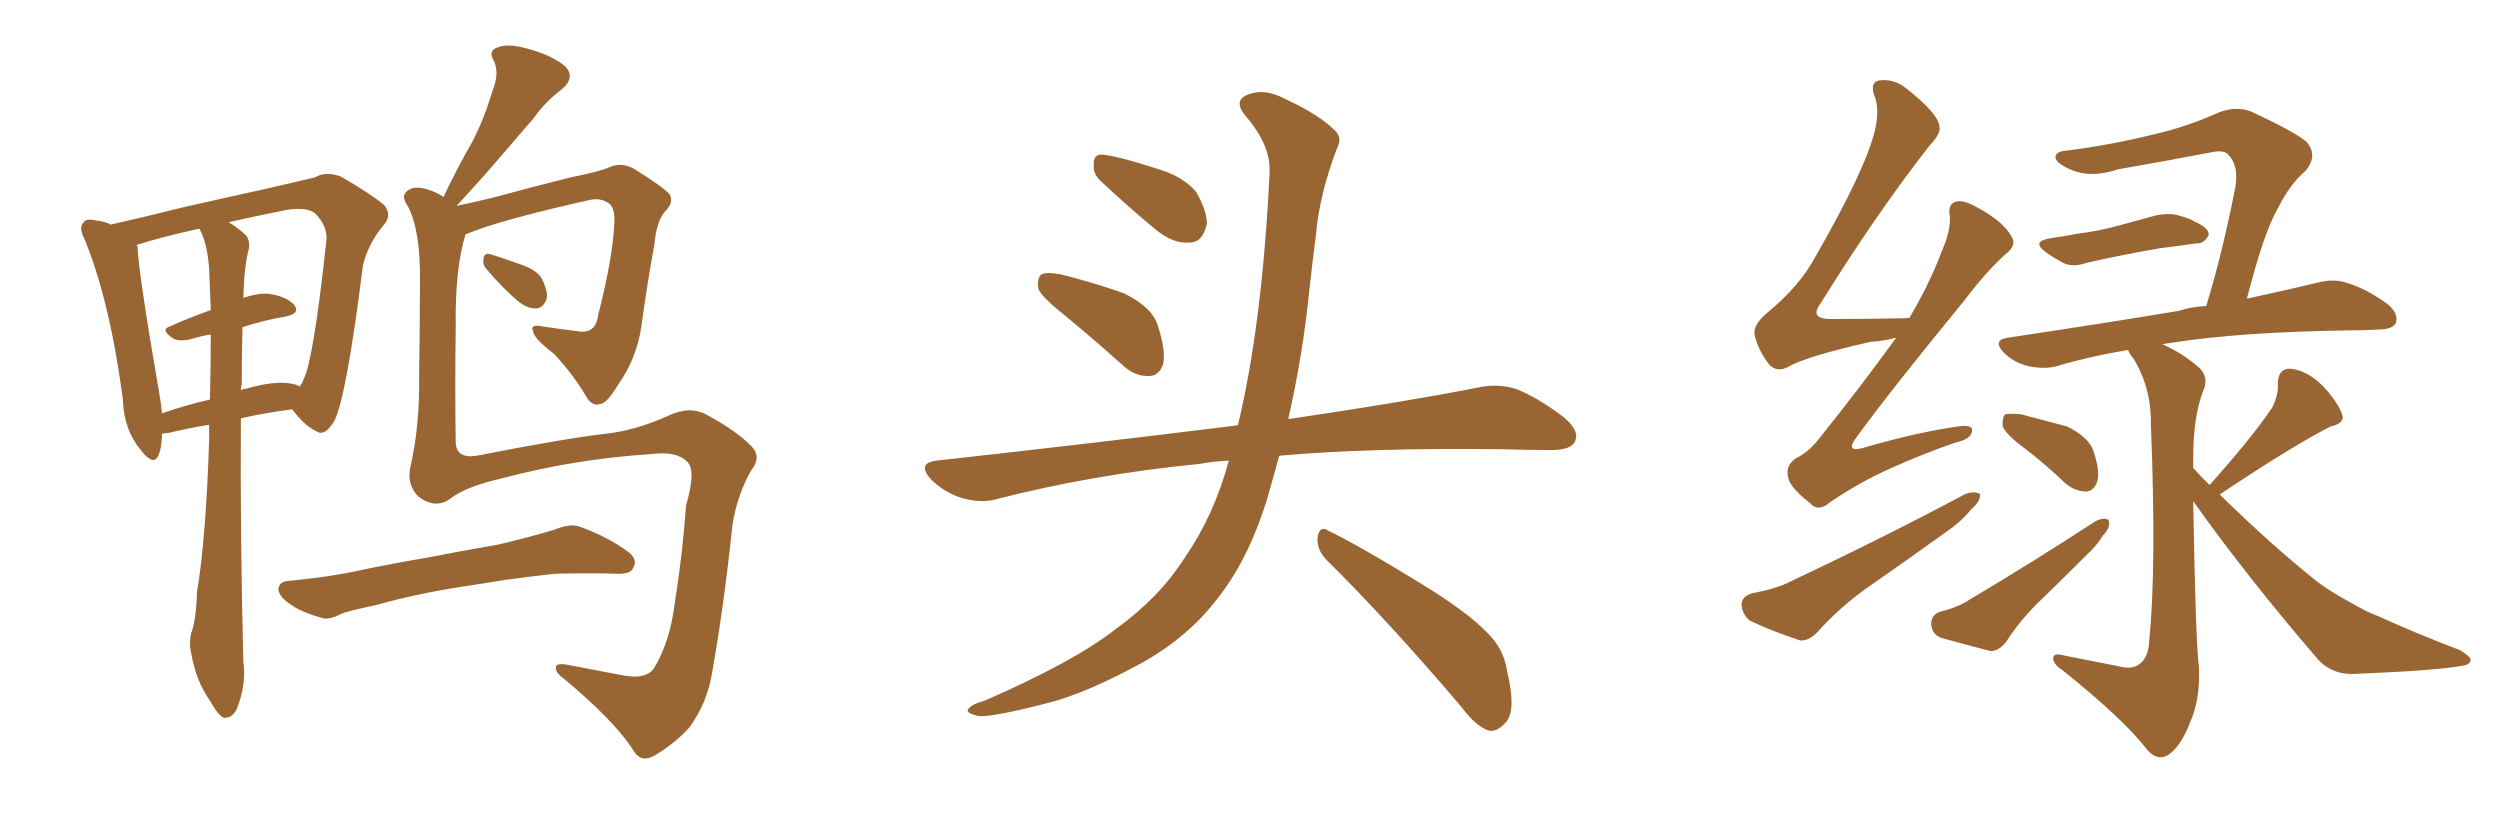 <svg xmlns="http://www.w3.org/2000/svg" xmlns:xlink="http://www.w3.org/1999/xlink" width="450" height="150"><path fill="#996633" padding="10" d="M37.65 76.46L37.65 76.46Q33.98 77.05 30.32 77.93L30.32 77.93Q29.74 77.93 29.15 78.08L29.15 78.08Q29.15 80.42 28.56 81.88L28.56 81.88Q27.69 84.08 25.34 81.01L25.34 81.01Q22.27 77.34 22.12 71.92L22.12 71.92Q19.78 54.20 15.23 43.07L15.23 43.07Q14.06 40.87 15.09 39.99L15.09 39.99Q15.53 39.26 17.29 39.70L17.29 39.70Q18.90 39.84 19.92 40.43L19.92 40.43Q25.78 39.11 32.81 37.35L32.81 37.35Q41.16 35.45 47.90 33.98L47.90 33.98Q53.03 32.81 56.69 31.93L56.69 31.93Q58.59 30.76 61.38 31.79L61.38 31.79Q66.94 35.01 69.14 36.91L69.14 36.91Q70.61 38.67 69.14 40.43L69.14 40.43Q66.36 43.65 65.33 47.75L65.33 47.75L65.33 47.75Q62.40 71.19 60.21 75.73L60.21 75.73Q58.45 78.66 56.98 77.64L56.98 77.64Q54.93 76.76 52.59 73.68L52.59 73.68Q47.90 74.27 43.36 75.29L43.36 75.29Q43.21 95.36 43.80 119.09L43.80 119.09Q44.38 123.19 42.63 127.59L42.63 127.59Q41.75 129.35 40.28 129.20L40.28 129.20Q39.26 128.76 37.79 126.12L37.79 126.12Q35.30 122.61 34.42 117.63L34.42 117.63Q33.98 115.72 34.42 113.96L34.42 113.96Q35.30 111.62 35.45 106.64L35.45 106.64Q37.06 97.12 37.65 79.10L37.65 79.10Q37.65 77.49 37.65 76.46ZM43.51 69.14L43.51 69.14Q43.36 69.73 43.36 70.31L43.36 70.31Q43.51 70.02 44.09 70.02L44.09 70.02Q49.22 68.55 52.00 68.99L52.00 68.99Q53.32 69.14 53.91 69.58L53.91 69.58Q54.49 68.85 54.64 68.26L54.64 68.26Q56.40 65.04 58.74 43.36L58.74 43.36Q59.03 40.72 56.69 38.38L56.69 38.38Q55.22 37.21 51.56 37.79L51.56 37.79Q45.70 38.96 41.16 39.99L41.16 39.99Q42.63 40.87 44.09 42.19L44.09 42.19Q44.97 42.92 44.82 44.68L44.82 44.68Q43.95 47.75 43.80 53.61L43.80 53.61Q46.44 52.73 48.34 52.88L48.34 52.88Q51.42 53.32 52.88 54.79L52.88 54.79Q54.20 56.40 51.42 56.98L51.42 56.98Q47.75 57.57 43.65 58.89L43.65 58.89Q43.51 63.43 43.51 69.14ZM37.65 48.49L37.65 48.49Q37.35 43.80 35.89 41.16L35.89 41.16Q29.15 42.63 24.61 44.09L24.61 44.09Q24.61 44.24 24.76 44.38L24.76 44.38Q24.90 48.93 28.56 70.17L28.56 70.17Q29.00 72.51 29.15 74.41L29.15 74.41Q33.25 72.95 37.79 71.92L37.79 71.92Q37.94 65.48 37.94 60.21L37.94 60.21Q36.04 60.50 34.28 61.08L34.28 61.08Q32.23 61.52 31.20 60.94L31.20 60.94Q28.71 59.33 30.62 58.74L30.62 58.74Q33.84 57.28 37.94 55.81L37.94 55.81Q37.79 51.71 37.65 48.49ZM87.74 48.63L87.74 48.63Q86.87 47.75 87.01 46.88L87.01 46.88Q87.01 45.56 88.04 45.70L88.04 45.70Q89.65 46.14 93.75 47.61L93.75 47.61Q96.39 48.49 97.41 49.95L97.41 49.95Q98.58 52.15 98.44 53.61L98.44 53.61Q97.85 55.52 96.39 55.52L96.39 55.52Q94.63 55.52 92.72 53.76L92.72 53.76Q90.09 51.42 87.74 48.63ZM81.01 89.79L81.01 89.79Q78.37 91.70 75.29 89.36L75.29 89.36Q73.24 87.30 73.83 84.23L73.83 84.23Q75.59 76.61 75.44 67.68L75.44 67.68Q75.59 58.30 75.59 50.83L75.59 50.83Q75.73 41.46 73.39 37.06L73.39 37.06Q72.22 35.45 73.10 34.57L73.10 34.57Q74.27 33.25 77.05 34.13L77.05 34.13Q78.52 34.57 79.83 35.45L79.83 35.45Q82.32 30.18 84.96 25.63L84.96 25.63Q87.16 21.39 88.62 16.41L88.62 16.41Q89.94 13.33 88.92 10.99L88.92 10.99Q87.74 9.08 89.65 8.50L89.65 8.50Q91.41 7.76 95.07 8.79L95.07 8.79Q99.32 9.96 101.66 11.87L101.66 11.87Q103.71 13.92 101.07 16.11L101.07 16.11Q98.00 18.46 96.09 21.24L96.09 21.24Q93.31 24.46 90.53 27.69L90.53 27.69Q87.45 31.35 82.18 37.06L82.18 37.06Q85.11 36.47 89.21 35.45L89.21 35.45Q95.07 33.84 102.69 31.93L102.69 31.93Q107.96 30.91 109.86 30.03L109.86 30.03Q112.06 29.15 114.26 30.47L114.26 30.47Q119.24 33.54 120.56 35.01L120.56 35.01Q121.29 36.47 119.82 37.94L119.82 37.94Q118.21 39.55 117.77 44.09L117.77 44.09Q116.46 51.27 115.43 58.89L115.43 58.89Q114.55 64.60 111.33 69.14L111.33 69.14Q109.28 72.51 108.25 72.66L108.25 72.66Q106.79 73.24 105.76 71.78L105.76 71.78Q103.42 67.68 99.76 63.72L99.76 63.72Q96.09 60.94 95.95 59.62L95.95 59.62Q95.36 58.30 97.56 58.74L97.56 58.74Q100.34 59.18 104.00 59.62L104.00 59.62Q107.23 60.21 107.67 56.69L107.67 56.69Q110.45 45.85 110.60 39.55L110.60 39.55Q110.60 36.91 109.13 36.33L109.13 36.33Q108.11 35.74 106.64 35.89L106.64 35.89Q90.09 39.55 83.79 42.19L83.79 42.19Q81.88 48.34 82.03 58.89L82.03 58.89Q81.88 69.43 82.03 79.69L82.03 79.69Q82.18 82.62 85.84 82.03L85.84 82.03Q101.37 78.96 108.98 78.08L108.98 78.08Q114.40 77.49 120.26 74.85L120.26 74.85Q124.22 72.95 127.29 74.71L127.29 74.71Q132.71 77.64 135.35 80.42L135.35 80.42Q137.11 82.32 135.21 84.67L135.21 84.67Q132.71 89.06 131.84 94.48L131.84 94.48Q130.37 108.69 128.17 121.14L128.17 121.14Q127.29 126.56 124.07 130.96L124.07 130.96Q121.58 133.74 117.92 135.94L117.92 135.94Q115.28 137.55 113.82 134.77L113.82 134.77Q110.45 129.64 101.51 122.17L101.51 122.17Q100.05 121.14 100.05 120.26L100.05 120.26Q99.90 119.24 102.25 119.68L102.25 119.68Q106.93 120.56 112.21 121.58L112.21 121.58Q116.16 122.31 117.63 120.41L117.63 120.41Q120.56 115.72 121.44 108.69L121.44 108.69Q122.90 99.46 123.49 90.97L123.49 90.97Q125.39 84.52 123.63 83.06L123.63 83.06Q121.73 81.15 117.19 81.74L117.19 81.74Q103.42 82.62 90.23 86.13L90.23 86.13Q83.79 87.60 81.01 89.79ZM83.06 105.62L83.06 105.62L83.06 105.62Q74.71 106.93 67.97 108.84L67.97 108.84Q62.55 110.01 61.52 110.45L61.52 110.45Q59.62 111.47 58.30 111.33L58.30 111.33Q54.49 110.30 52.59 108.98L52.59 108.98Q50.24 107.52 50.10 106.05L50.10 106.05Q50.24 104.74 51.71 104.59L51.71 104.59Q59.18 103.86 64.01 102.83L64.01 102.83Q68.55 101.81 77.05 100.34L77.05 100.34Q81.45 99.46 89.79 98.00L89.79 98.00Q94.78 96.83 99.76 95.36L99.76 95.36Q102.54 94.19 104.30 94.78L104.30 94.78Q109.57 96.68 113.23 99.46L113.23 99.46Q114.84 100.78 113.96 102.25L113.96 102.25Q113.53 103.42 110.74 103.27L110.74 103.27Q106.93 103.13 99.90 103.27L99.90 103.27Q94.63 103.86 90.53 104.44L90.53 104.44Q87.01 105.03 83.06 105.62ZM191.75 56.84L191.75 56.84Q187.50 53.47 186.91 52.00L186.91 52.00Q186.62 49.95 187.50 49.37L187.50 49.37Q188.53 48.93 190.87 49.37L190.87 49.37Q196.73 50.83 202.15 52.73L202.15 52.73Q207.42 55.22 208.45 58.74L208.45 58.74Q209.91 63.28 209.33 65.63L209.33 65.63Q208.59 67.68 206.84 67.68L206.84 67.68Q204.49 67.82 202.29 65.92L202.29 65.92Q196.73 60.94 191.75 56.84ZM198.05 32.52L198.05 32.52Q196.73 31.20 196.88 29.74L196.88 29.74Q196.73 27.69 198.49 27.83L198.49 27.83Q201.42 28.13 208.59 30.47L208.59 30.47Q212.99 31.79 215.33 34.57L215.33 34.57Q217.24 37.94 217.24 40.28L217.24 40.28Q216.50 43.65 214.16 43.65L214.16 43.65Q211.23 43.95 208.01 41.31L208.01 41.31Q202.88 37.06 198.05 32.52ZM221.19 82.91L221.19 82.91Q218.26 83.06 215.92 83.50L215.92 83.50Q196.73 85.40 179.59 89.79L179.59 89.79Q176.81 90.67 173.14 89.65L173.14 89.65Q169.92 88.62 167.58 86.28L167.58 86.28Q164.94 83.35 168.60 82.91L168.60 82.91Q197.61 79.69 222.36 76.61L222.36 76.61Q222.66 76.46 222.80 76.61L222.80 76.61Q227.20 58.45 228.52 31.20L228.52 31.20Q228.81 26.22 224.27 20.95L224.27 20.95Q221.63 17.87 225.15 16.85L225.15 16.85Q227.93 15.97 231.45 17.87L231.45 17.87Q237.45 20.65 240.23 23.44L240.23 23.44Q241.70 24.76 240.67 26.66L240.67 26.66Q237.45 35.16 236.87 42.33L236.87 42.33Q236.28 46.73 235.69 52.15L235.69 52.15Q234.52 63.87 231.88 75.44L231.88 75.44Q252.83 72.36 266.16 69.73L266.16 69.73Q269.68 68.99 272.90 70.02L272.90 70.02Q276.71 71.48 281.54 75.15L281.54 75.15Q284.47 77.64 283.45 79.54L283.45 79.54Q282.71 81.01 279.20 81.01L279.20 81.01Q274.95 81.01 270.41 80.86L270.41 80.86Q246.68 80.57 230.27 82.03L230.27 82.03Q229.25 85.69 228.22 89.36L228.22 89.36Q224.71 100.93 218.85 108.11L218.85 108.11Q213.87 114.55 205.96 119.09L205.96 119.09Q195.56 124.80 188.53 126.56L188.53 126.56Q178.86 129.05 176.22 128.91L176.22 128.91Q173.44 128.32 174.46 127.44L174.46 127.44Q175.05 126.71 177.25 126.12L177.25 126.12Q193.36 119.09 200.83 113.23L200.83 113.23Q208.74 107.52 213.28 100.34L213.28 100.34Q218.55 92.72 221.19 82.91ZM238.62 100.63L238.62 100.63L238.62 100.63Q237.01 98.88 237.16 96.68L237.16 96.68Q237.60 94.48 239.06 95.51L239.06 95.51Q244.78 98.29 255.03 104.59L255.03 104.59Q264.26 110.16 267.92 114.11L267.92 114.11Q270.70 116.89 271.29 120.85L271.29 120.85Q273.05 128.32 270.85 130.22L270.85 130.22Q269.53 131.69 268.07 131.54L268.07 131.54Q265.72 130.81 263.09 127.29L263.09 127.29Q249.76 111.62 238.62 100.63ZM368.85 42.92L368.85 42.92Q371.78 42.48 374.12 42.04L374.12 42.04Q377.78 41.60 381.45 40.58L381.45 40.58Q384.67 39.70 387.89 38.82L387.89 38.82Q390.38 38.23 392.29 38.82L392.29 38.82Q394.34 39.40 394.92 39.84L394.92 39.84Q397.71 41.02 397.56 42.33L397.56 42.33Q396.68 43.95 395.36 43.80L395.36 43.80Q392.43 44.24 388.77 44.68L388.77 44.68Q381.30 46.00 375.59 47.31L375.59 47.31Q373.10 48.19 371.34 47.31L371.34 47.31Q369.73 46.44 368.26 45.41L368.26 45.41Q365.63 43.51 368.85 42.92ZM364.45 80.71L364.45 80.71Q361.08 78.22 360.50 76.76L360.50 76.76Q360.35 75.15 360.94 74.56L360.94 74.56Q361.82 74.41 363.72 74.56L363.72 74.56Q368.12 75.73 372.07 76.76L372.07 76.76Q375.88 78.66 376.76 81.01L376.76 81.01Q378.08 84.81 377.49 86.72L377.49 86.72Q376.90 88.33 375.59 88.48L375.59 88.48Q373.54 88.48 371.78 87.01L371.78 87.01Q368.12 83.50 364.45 80.71ZM349.07 110.16L349.07 110.16Q352.00 109.42 353.76 108.40L353.76 108.40Q366.80 100.63 377.05 93.90L377.05 93.90Q378.66 93.02 379.54 93.60L379.54 93.60Q379.98 94.92 378.52 96.39L378.52 96.39Q377.49 98.14 375.59 99.90L375.59 99.90Q371.04 104.44 366.50 108.84L366.50 108.84Q363.43 111.91 361.08 115.58L361.08 115.58Q359.77 117.19 358.30 117.19L358.30 117.19Q353.17 115.87 349.51 114.84L349.51 114.84Q347.75 114.26 347.61 112.35L347.61 112.35Q347.61 110.74 349.07 110.16ZM397.71 87.30L397.71 87.30Q397.71 87.16 397.85 87.16L397.85 87.16Q405.32 78.81 408.98 73.39L408.98 73.39Q410.16 71.04 410.01 69.14L410.01 69.14Q410.01 66.36 412.21 66.36L412.21 66.36Q415.28 66.65 418.07 69.43L418.07 69.43Q420.70 72.22 421.58 74.56L421.58 74.56Q422.17 76.17 419.53 76.76L419.53 76.76Q413.09 79.98 399.90 88.77L399.90 88.77Q399.61 88.92 399.61 89.06L399.61 89.06Q408.84 98.14 417.33 104.88L417.33 104.88Q419.97 106.79 422.75 108.25L422.75 108.25Q426.27 110.30 428.03 110.89L428.03 110.89Q434.77 113.96 442.82 117.04L442.82 117.04Q444.73 118.21 444.73 118.80L444.73 118.80Q444.58 119.68 443.26 119.82L443.26 119.82Q438.72 120.70 424.07 121.29L424.07 121.29Q419.97 121.58 417.33 118.80L417.33 118.80Q404.59 104.00 394.78 90.23L394.78 90.23Q395.21 115.58 395.80 119.97L395.80 119.97Q396.09 125.98 394.19 130.08L394.19 130.08Q392.87 133.59 390.97 135.35L390.97 135.35Q388.77 137.40 386.57 135.06L386.57 135.06Q382.47 129.64 371.34 120.70L371.34 120.70Q369.73 119.68 369.58 118.65L369.58 118.65Q369.43 117.48 371.19 117.92L371.19 117.92Q376.32 118.95 381.59 119.97L381.59 119.97Q383.79 120.56 385.11 119.53L385.11 119.53Q386.72 118.36 386.87 115.28L386.87 115.28Q388.18 101.95 387.16 76.46L387.16 76.46Q387.30 70.02 384.08 64.60L384.08 64.60Q383.20 63.57 383.06 62.99L383.06 62.99Q376.03 64.16 370.17 65.92L370.17 65.92Q367.97 66.50 365.19 65.92L365.19 65.92Q362.55 65.33 360.64 63.43L360.64 63.43Q358.59 61.23 361.38 60.79L361.38 60.79Q378.08 58.30 392.14 55.96L392.14 55.96Q394.34 55.22 397.12 55.08L397.12 55.08Q400.05 45.56 402.39 33.54L402.39 33.54Q402.98 29.74 401.07 27.83L401.07 27.83Q400.34 26.95 398.14 27.39L398.14 27.39Q389.79 29.00 381.30 30.47L381.30 30.47Q376.46 32.08 372.95 30.62L372.95 30.62Q370.46 29.59 370.02 28.56L370.02 28.56Q369.73 27.25 372.07 27.10L372.07 27.10Q380.13 26.07 387.74 24.17L387.74 24.17Q393.60 22.85 399.46 20.21L399.46 20.21Q402.54 19.04 405.18 20.07L405.18 20.07Q412.79 23.58 415.14 25.49L415.14 25.49Q417.33 27.98 414.99 30.76L414.99 30.76Q412.21 33.11 410.01 37.50L410.01 37.50Q407.52 41.75 404.44 53.76L404.44 53.76Q411.91 52.15 417.33 50.83L417.33 50.83Q420.26 50.10 422.61 50.98L422.61 50.98Q425.68 51.86 429.64 54.64L429.64 54.64Q431.84 56.40 431.25 58.15L431.25 58.15Q430.66 59.33 427.88 59.33L427.88 59.33Q425.54 59.47 422.75 59.47L422.75 59.47Q403.13 59.77 391.11 61.67L391.11 61.67Q389.79 61.82 389.21 61.96L389.21 61.96Q392.58 63.43 395.36 65.77L395.36 65.77Q397.85 67.68 396.53 70.46L396.53 70.46Q394.78 75.15 394.78 82.32L394.78 82.32Q394.78 83.20 394.78 84.23L394.78 84.23Q396.24 85.84 397.71 87.30ZM341.31 60.79L341.31 60.79Q339.11 61.38 336.77 61.52L336.77 61.52Q325.05 64.16 321.83 66.06L321.83 66.06Q319.92 67.09 318.46 65.63L318.46 65.63Q316.41 62.99 315.82 60.21L315.82 60.21Q315.53 58.45 318.16 56.25L318.16 56.25Q324.02 51.42 326.81 46.14L326.81 46.14Q335.74 30.62 337.50 23.44L337.50 23.44Q338.38 19.48 337.35 17.14L337.35 17.14Q336.62 14.94 338.09 14.50L338.09 14.50Q340.87 14.06 343.21 15.97L343.21 15.97Q348.93 20.51 349.07 22.71L349.07 22.71Q349.51 23.88 347.31 26.22L347.31 26.22Q337.79 38.38 327.69 54.64L327.69 54.64Q325.49 57.57 330.03 57.42L330.03 57.42Q335.89 57.42 343.07 57.28L343.07 57.28Q343.51 57.13 343.65 57.28L343.65 57.28Q347.31 51.12 349.51 45.26L349.51 45.26Q351.12 41.60 350.98 38.96L350.98 38.96Q350.54 36.77 352.00 36.33L352.00 36.33Q353.32 35.89 355.66 37.21L355.66 37.21Q360.64 39.84 362.11 42.63L362.11 42.63Q362.99 44.09 361.23 45.56L361.23 45.56Q357.71 48.63 353.61 54.05L353.61 54.05Q340.28 70.31 334.42 78.37L334.42 78.37Q331.64 81.88 336.04 80.42L336.04 80.42Q345.26 77.78 352.44 76.76L352.44 76.76Q355.37 76.32 354.93 77.78L354.93 77.78Q354.64 79.10 351.86 79.69L351.86 79.69Q346.00 81.74 340.14 84.38L340.14 84.38Q334.86 86.72 329.44 90.38L329.44 90.38Q327.25 92.29 325.78 90.53L325.78 90.53Q321.97 87.60 321.83 85.69L321.83 85.69Q321.39 83.79 323.29 82.47L323.29 82.47Q325.78 81.30 328.13 78.08L328.13 78.08Q335.16 69.29 341.31 60.79ZM315.38 106.79L315.38 106.79L315.38 106.79Q319.34 106.05 321.53 105.03L321.53 105.03Q339.55 96.53 353.76 88.92L353.76 88.92Q355.37 88.33 356.40 88.92L356.40 88.92Q356.54 90.23 354.79 91.70L354.79 91.70Q353.03 93.90 350.24 95.80L350.24 95.80Q342.92 101.07 335.74 106.05L335.74 106.05Q331.05 109.42 327.10 113.82L327.10 113.82Q325.49 115.43 324.02 115.28L324.02 115.28Q318.75 113.53 315.09 111.77L315.09 111.77Q313.62 110.74 313.48 108.84L313.48 108.84Q313.48 107.37 315.38 106.79Z"/></svg>